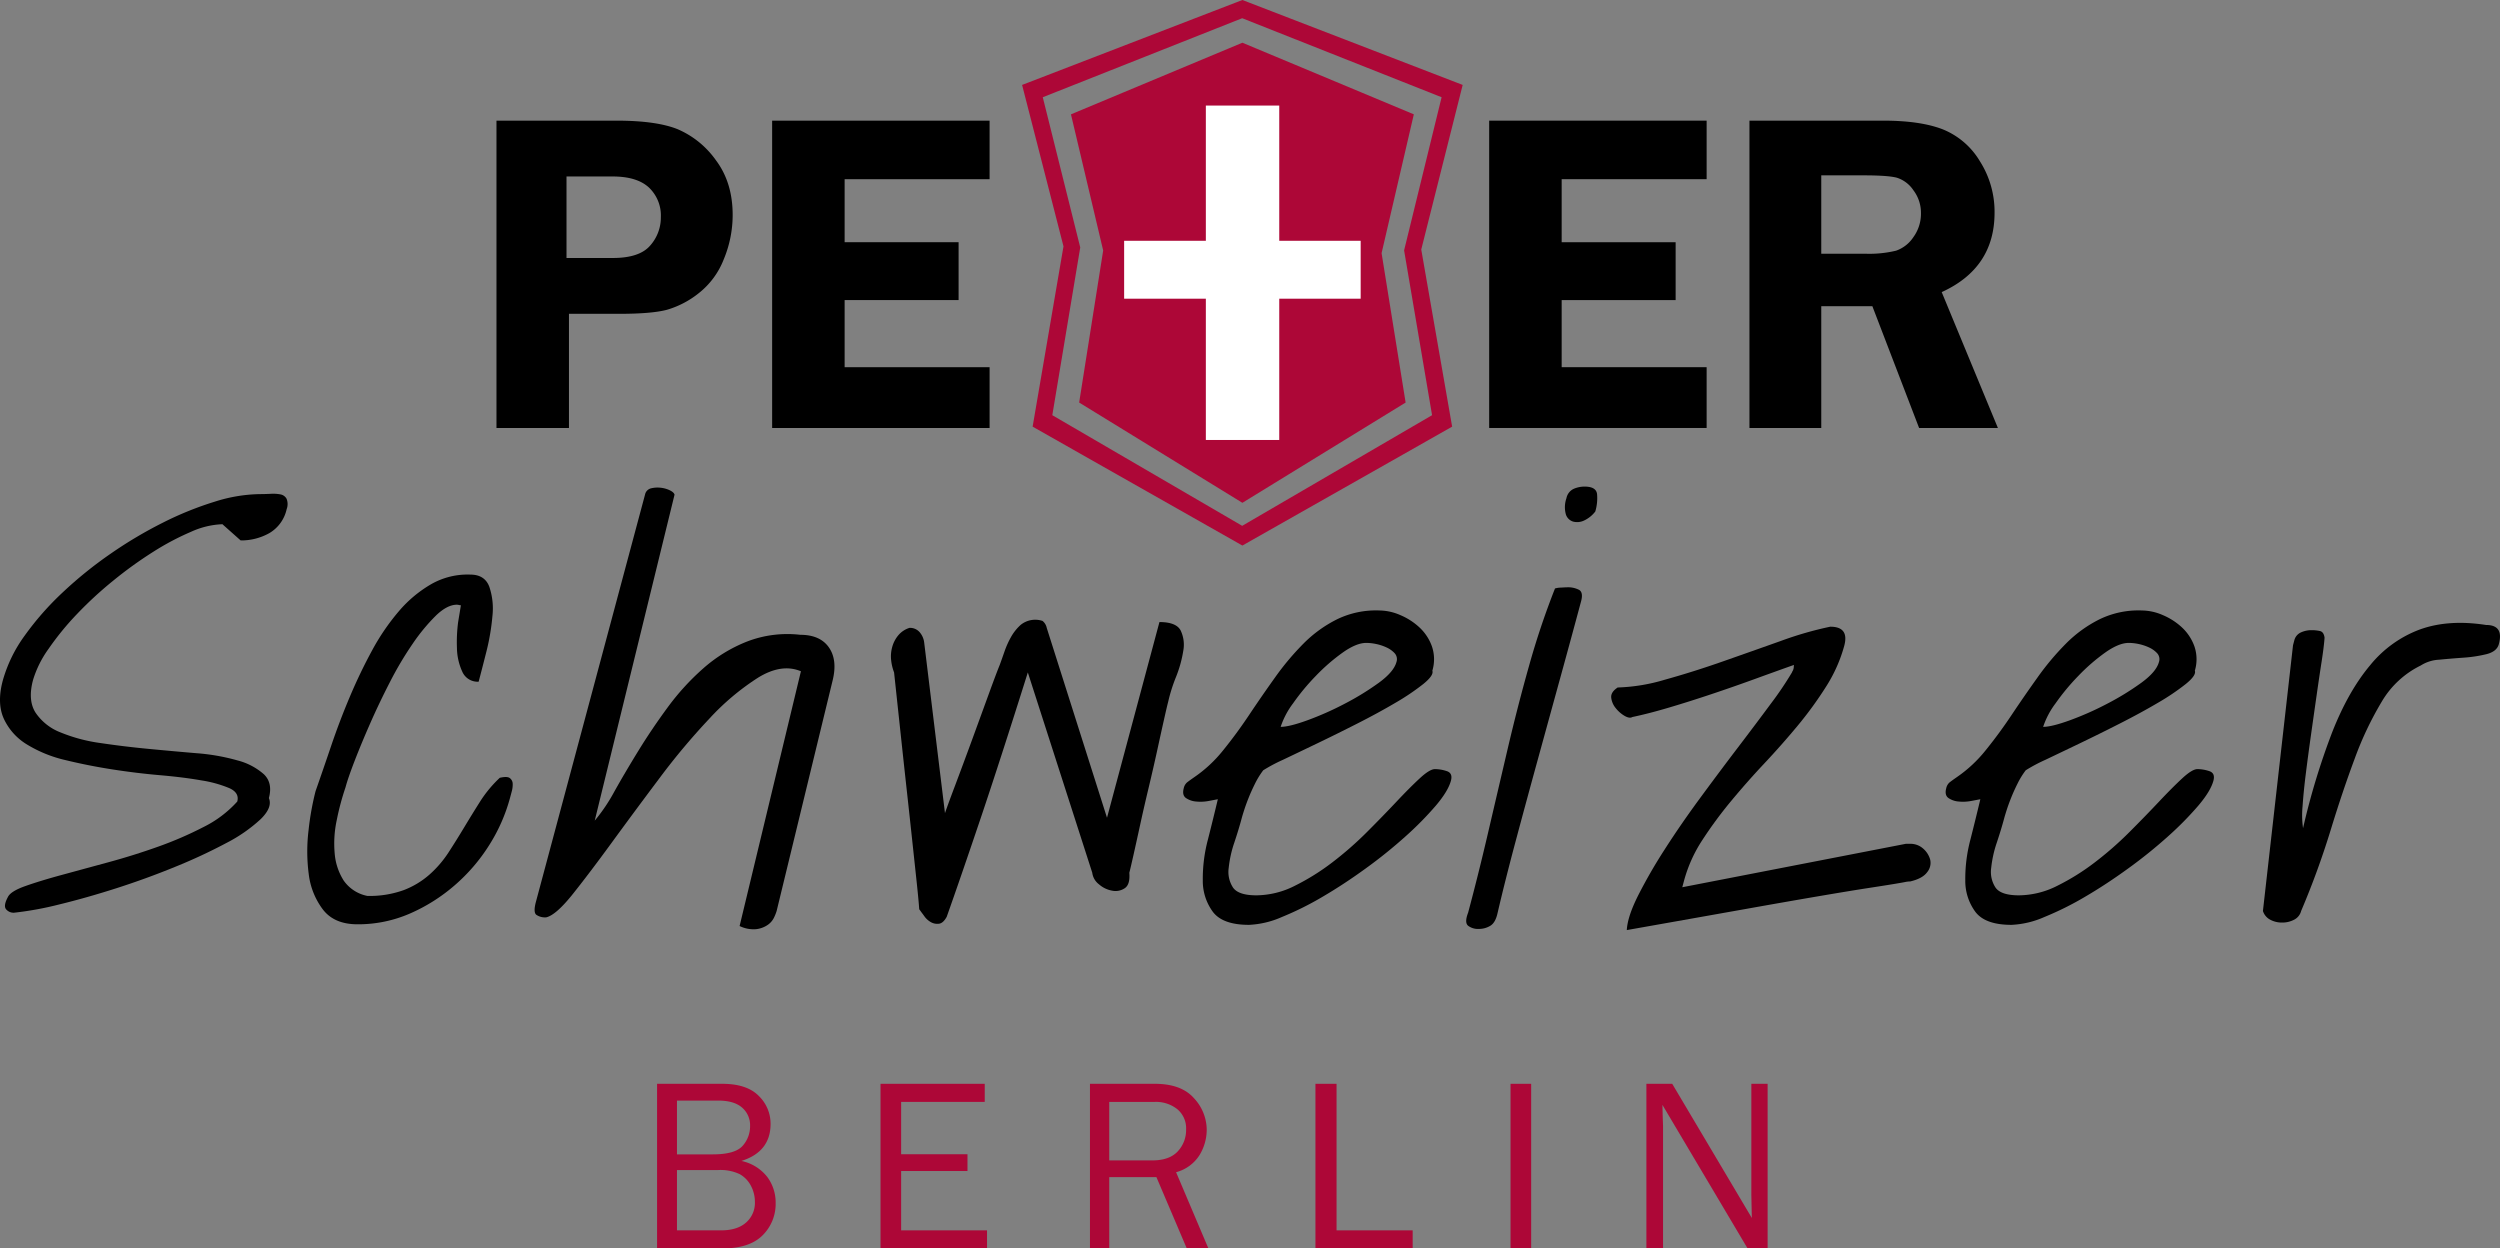 <svg id="Ebene_1" data-name="Ebene 1" xmlns="http://www.w3.org/2000/svg" xmlns:xlink="http://www.w3.org/1999/xlink" width="267.766mm" height="133.717mm" viewBox="0 0 759.021 379.04"><rect x="0" y="0" width="759.021" height="379.04" fill="#808080" stroke="none"/><defs><style>.cls-1,.cls-7{fill:none;}.cls-1{clip-rule:evenodd;}.cls-2{clip-path:url(#clip-path);}.cls-3,.cls-8{fill:#ad0737;}.cls-3,.cls-6{fill-rule:evenodd;}.cls-4{clip-path:url(#clip-path-2);}.cls-5{clip-path:url(#clip-path-3);}.cls-6{fill:#fff;}</style><clipPath id="clip-path"><polygon class="cls-1" points="310.318 165.634 444.082 165.634 444.082 0 310.318 0 310.318 165.634 310.318 165.634"/></clipPath><clipPath id="clip-path-2"><polygon class="cls-1" points="325.152 152.657 429.25 152.657 429.25 12.97 325.152 12.97 325.152 152.657 325.152 152.657"/></clipPath><clipPath id="clip-path-3"><polygon class="cls-1" points="341.088 133.789 413.317 133.789 413.317 31.841 341.088 31.841 341.088 133.789 341.088 133.789"/></clipPath></defs><g class="cls-2"><path class="cls-3" d="M377.14,5.529,316.594,29.521l11.378,45.604-8.482,50.932,57.649,33.589,57.649-33.589-8.49-50.036,11.387-46.5L377.14,5.529ZM377.2,0l66.882,25.784L431.505,75.759l9.378,53.775-63.684,36.1-63.683-36.1,9.369-54.737L310.318,25.784,377.2,0Z"/></g><g class="cls-4"><polygon class="cls-3" points="377.201 12.97 429.25 34.715 419.461 76.862 426.76 122.214 377.2 152.657 327.641 122.214 334.933 76.05 325.152 34.715 377.201 12.97 377.201 12.97"/></g><g class="cls-5"><polygon class="cls-6" points="366.105 32.05 388.391 32.05 388.391 73.106 413.108 73.106 413.108 90.686 388.391 90.686 388.391 133.579 366.105 133.579 366.105 90.686 341.298 90.686 341.298 73.106 366.105 73.106 366.105 32.05 366.105 32.05"/><polygon class="cls-7" points="366.105 32.05 388.391 32.05 388.391 73.106 413.108 73.106 413.108 90.686 388.391 90.686 388.391 133.579 366.105 133.579 366.105 90.686 341.298 90.686 341.298 73.106 366.105 73.106 366.105 32.05 366.105 32.05"/></g><path d="M172.741,95.281v34.658H150.734v-93.31h36.43q12.188,0,18.655,2.632A27.586,27.586,0,0,1,217.364,48.66q5.079,6.768,5.079,16.611a35.005,35.005,0,0,1-2.708,13.467,24.237,24.237,0,0,1-7.652,10.322,27.899,27.899,0,0,1-9.582,4.99q-4.638,1.231-14.524,1.23Zm-.745-16.953H186.08q8.057,0,11.308-3.76a12.79,12.79,0,0,0,3.251-8.613,11.695,11.695,0,0,0-3.623-9.023q-3.623-3.349-11.003-3.35H171.996Z"/><path d="M300.449,54.402H256.435V73.543h34.602V91.111H256.435v20.371h44.014v18.457H234.428v-93.31h66.02Z"/><path d="M518.147,54.402H474.133V73.543h34.602V91.111H474.133v20.371h44.014v18.457h-66.02v-93.31h66.02Z"/><path d="M552.952,92.957v36.982H531.148v-93.31h40.628q11.24,0,18.046,2.631a23.243,23.243,0,0,1,11.274,9.666A28.577,28.577,0,0,1,605.565,64.57q0,16.805-16.048,24.115L606.58,129.939H582.657L568.462,92.957Zm0-39.717V77.029h13.272a34.617,34.617,0,0,0,9.445-.923,10.435,10.435,0,0,0,5.248-4.102,12.098,12.098,0,0,0,2.303-7.28,11.343,11.343,0,0,0-2.303-6.973,9.496,9.496,0,0,0-5.011-3.794q-2.709-.718-10.157-.718Z"/><path d="M2.39,272.36q.82-1.755,5.29-3.34,4.466-1.582,10.915-3.34,6.444-1.755,14.22-3.867,7.771-2.109,15.158-4.746A110.666,110.666,0,0,0,61.79,251.091a34.217,34.217,0,0,0,10.246-7.734q.707-2.637-2.344-4.043a36.166,36.166,0,0,0-8.505-2.373q-5.456-.964-12.584-1.582-7.132-.614-14.47-1.758-7.34-1.141-14.188-2.812a39.384,39.384,0,0,1-11.736-4.746A17.958,17.958,0,0,1,1.164,218.22Q-.992,213.474.845,206.618a42.7,42.7,0,0,1,6.639-13.623,88.505,88.505,0,0,1,11.507-13.096A123.852,123.852,0,0,1,33.572,168.122,130.357,130.357,0,0,1,49.563,158.63a100.597,100.597,0,0,1,15.67-6.328,47.385,47.385,0,0,1,13.532-2.285q1.582,0,3.363-.088a12.066,12.066,0,0,1,3.029.176,2.644,2.644,0,0,1,1.844,1.318,4.317,4.317,0,0,1,.031,3.164,11.205,11.205,0,0,1-5.295,7.295,17.448,17.448,0,0,1-8.674,2.197l-5.537-4.922a25.189,25.189,0,0,0-9.489,2.285,80.043,80.043,0,0,0-11.469,6.064,123.395,123.395,0,0,0-12.087,8.701A116.99,116.99,0,0,0,23.4,186.403,85.185,85.185,0,0,0,14.773,196.95a32.097,32.097,0,0,0-4.741,9.492q-1.649,6.155.767,9.932a16.122,16.122,0,0,0,7.54,5.976,49.507,49.507,0,0,0,12.224,3.252q7.1,1.055,14.47,1.758,7.367.705,14.588,1.318a62.727,62.727,0,0,1,12.507,2.197,19.34,19.34,0,0,1,8.01,4.219q2.722,2.637,1.497,7.207,1.178,2.814-2.51,6.416a46.513,46.513,0,0,1-10.369,7.207,162.664,162.664,0,0,1-15.466,7.207q-8.79,3.605-17.827,6.504-9.042,2.9-17.314,4.922A100.037,100.037,0,0,1,4.282,277.106,2.97,2.97,0,0,1,1.84,276.052Q.977,274.997,2.39,272.36Z"/><path d="M95.81,240.192q2.223-6.328,4.752-13.799,2.529-7.469,5.65-14.854t6.756-14.062a67.682,67.682,0,0,1,8.101-11.865,37.616,37.616,0,0,1,9.86-8.262,22.272,22.272,0,0,1,11.851-2.9q4.392,0,5.779,3.691a20.618,20.618,0,0,1,.938,8.965,67.925,67.925,0,0,1-1.842,10.811q-1.398,5.537-2.338,9.053a5.086,5.086,0,0,1-4.977-3.076,17.89,17.89,0,0,1-1.608-7.119,47.131,47.131,0,0,1,.362-7.91l.838-5.098a3.112,3.112,0,0,1-.592-.088,3.456,3.456,0,0,0-.592-.088q-2.991,0-6.432,3.34a57.216,57.216,0,0,0-7.031,8.525,104.046,104.046,0,0,0-6.888,11.602q-3.302,6.419-6.004,12.568-2.704,6.155-4.708,11.338-2.008,5.187-2.758,7.998a78.515,78.515,0,0,0-2.684,10.02,33.748,33.748,0,0,0-.623,10.195,18.009,18.009,0,0,0,2.731,8.174,11.447,11.447,0,0,0,7.189,4.658,30.452,30.452,0,0,0,11.018-1.758,25.635,25.635,0,0,0,7.863-4.746,33.096,33.096,0,0,0,5.745-6.68q2.393-3.692,4.773-7.646,2.378-3.955,4.82-7.822a37.461,37.461,0,0,1,5.974-7.207q2.251-.527,3.053.088a2.202,2.202,0,0,1,.871,1.67,7.75,7.75,0,0,1-.308,2.461l-.518,1.934a52.15,52.15,0,0,1-6.276,14.238,54.234,54.234,0,0,1-10.48,12.217,53.019,53.019,0,0,1-13.646,8.613,39.338,39.338,0,0,1-15.9,3.252q-7.033,0-10.489-4.482a22.168,22.168,0,0,1-4.31-10.81,53.104,53.104,0,0,1-.047-13.271A83.876,83.876,0,0,1,95.81,240.192Z"/><path d="M243.165,203.806q-5.846-2.459-12.999,1.934A74.824,74.824,0,0,0,215.42,218.132a206.301,206.301,0,0,0-15.246,18.193q-7.655,10.197-14.322,19.336-6.668,9.142-11.838,15.645-5.171,6.505-8.171,7.207a4.676,4.676,0,0,1-3.04-.791q-.933-.791-.083-3.955l33.111-123.574a2.468,2.468,0,0,1,1.836-1.933,8.298,8.298,0,0,1,2.948-.176,8.403,8.403,0,0,1,2.776.791q1.239.618,1.404,1.318l-24.232,98.965a52.86,52.86,0,0,0,5.982-8.877q3.198-5.71,7.252-12.305,4.048-6.592,8.894-13.184a74.497,74.497,0,0,1,10.826-11.865,44.935,44.935,0,0,1,13.352-8.174,34.059,34.059,0,0,1,16.098-2.022q5.974,0,8.656,3.779,2.678,3.782,1.206,9.932l-17.035,70.137a13.545,13.545,0,0,1-.805,2.021,5.752,5.752,0,0,1-2.019,2.285,7.813,7.813,0,0,1-3.494,1.23,9.616,9.616,0,0,1-4.927-.967Z"/><path d="M279.084,276.052q-.176-2.637-.775-8.262-.602-5.623-1.355-12.656-.754-7.028-1.622-14.941-.872-7.91-1.622-14.941-.754-7.028-1.355-12.656-.602-5.623-.903-8.438a14.509,14.509,0,0,1-.88-3.603,10.489,10.489,0,0,1,.292-4.043,9.419,9.419,0,0,1,1.844-3.603,7.284,7.284,0,0,1,3.425-2.285A3.862,3.862,0,0,1,279.21,191.94a5.783,5.783,0,0,1,1.373,3.076l6.32,51.855q.832-2.459,3.258-8.877,2.418-6.415,5.056-13.623,2.631-7.206,4.969-13.623,2.333-6.415,3.345-8.877.643-1.755,1.435-4.043a26.713,26.713,0,0,1,1.969-4.395,14.508,14.508,0,0,1,2.922-3.691,7.033,7.033,0,0,1,6.658-1.23,3.621,3.621,0,0,1,1.28,2.109l18.301,57.656,15.92-59.414q5.096,0,6.436,2.549a10.039,10.039,0,0,1,.789,6.24,36.595,36.595,0,0,1-2.208,7.91,49.406,49.406,0,0,0-2.377,7.559q-.33,1.232-1.237,5.274-.911,4.046-2.057,9.316-1.15,5.273-2.599,11.338-1.452,6.064-2.599,11.338-1.149,5.273-2.057,9.316-.912,4.046-1.237,5.273.284,3.518-1.336,4.658a4.99,4.99,0,0,1-3.816.791,8.179,8.179,0,0,1-4.052-1.934,5.253,5.253,0,0,1-2.046-3.516l-19.563-60.82q-8.345,26.544-14.33,44.297-5.99,17.757-10.292,29.883-1.046,1.937-2.323,2.109a3.891,3.891,0,0,1-2.431-.44,6.112,6.112,0,0,1-2.054-1.846Q279.725,276.933,279.084,276.052Z"/><path d="M369.748,242.653q-.93.177-2.778.527a13.214,13.214,0,0,1-3.739.176,6.386,6.386,0,0,1-3.145-1.055q-1.256-.877-.693-2.988a3.23,3.23,0,0,1,.999-1.758q.669-.527,2.182-1.582a40.417,40.417,0,0,0,8.782-8.174q4.066-5.01,7.883-10.723,3.813-5.71,7.896-11.426a81.623,81.623,0,0,1,8.645-10.283,38.634,38.634,0,0,1,10.239-7.383,27.027,27.027,0,0,1,12.836-2.637,16.17,16.17,0,0,1,6.303,1.406,19.747,19.747,0,0,1,5.843,3.779,14.547,14.547,0,0,1,3.743,5.713,12.08,12.08,0,0,1,.131,7.383q.499,1.409-2.753,4.043a70.84,70.84,0,0,1-8.475,5.713q-5.221,3.078-11.627,6.328-6.41,3.255-12.26,6.064-5.855,2.814-10.284,4.922a48.718,48.718,0,0,0-5.945,3.164,24.666,24.666,0,0,0-2.489,4.043q-1.14,2.287-1.945,4.307-.806,2.023-1.341,3.691c-.359,1.115-.614,1.964-.77,2.549q-.895,3.341-2.242,7.383a34.869,34.869,0,0,0-1.697,7.646,8.673,8.673,0,0,0,1.299,5.976q1.646,2.373,7.098,2.373a26.202,26.202,0,0,0,11.676-2.9,69.468,69.468,0,0,0,11.399-7.119,104.417,104.417,0,0,0,10.448-9.141q4.918-4.919,8.976-9.229,4.053-4.305,7.093-7.119,3.035-2.81,4.621-2.812a11.502,11.502,0,0,1,3.614.615q1.853.618,1.244,2.9-.848,3.164-4.574,7.559a99.487,99.487,0,0,1-9.176,9.316,146.436,146.436,0,0,1-12.106,9.756q-6.661,4.837-13.118,8.613a94.057,94.057,0,0,1-12.371,6.152,27.78,27.78,0,0,1-9.952,2.373q-7.911,0-10.917-3.867a15.787,15.787,0,0,1-3.122-9.668,46.432,46.432,0,0,1,1.562-12.393Q368.414,248.278,369.748,242.653Zm45.061-47.461q-2.991,0-7.106,2.9a57.719,57.719,0,0,0-8.124,7.031,67.887,67.887,0,0,0-7.007,8.438,24.734,24.734,0,0,0-3.753,7.119q2.637,0,8.188-2.022a93.097,93.097,0,0,0,11.274-5.01,81.812,81.812,0,0,0,10.309-6.328q4.585-3.337,5.387-6.328a2.675,2.675,0,0,0-.523-2.637,7.627,7.627,0,0,0-2.43-1.758,14.397,14.397,0,0,0-3.144-1.055A15.013,15.013,0,0,0,414.809,195.192Z"/><path d="M475.588,151.247a3.95,3.95,0,0,1,2.159-2.812,8.243,8.243,0,0,1,3.353-.703q3.514,0,3.782,2.285a14.227,14.227,0,0,1-.534,5.273,9.202,9.202,0,0,1-3.366,2.725,4.856,4.856,0,0,1-3.347.352,3.314,3.314,0,0,1-2.224-2.197A8.251,8.251,0,0,1,475.588,151.247ZM445.731,277.106q3.062-11.424,6.014-24.082,2.95-12.656,5.975-25.576,3.02-12.92,6.542-25.4a238.954,238.954,0,0,1,7.847-23.379,6.5,6.5,0,0,1,1.74-.264q1.342-.086,1.869-.088a7.206,7.206,0,0,1,3.743.791q1.279.791.576,3.428-2.78,10.374-6.141,22.588-3.365,12.22-6.817,24.785-3.458,12.57-6.752,24.873-3.297,12.306-5.631,22.324-.628,2.991-2.202,3.955a6.603,6.603,0,0,1-3.511.967,4.926,4.926,0,0,1-3.257-.967Q444.576,280.098,445.731,277.106Z"/><path d="M493.911,282.38q.202-4.041,3.418-10.459a154.519,154.519,0,0,1,8.052-13.975q4.834-7.556,10.783-15.645,5.944-8.083,11.504-15.381,5.555-7.292,9.973-13.271a102.675,102.675,0,0,0,6.41-9.492,1.79,1.79,0,0,1,.206-.44,2.426,2.426,0,0,0,.253-.615,2.99,2.99,0,0,0,.101-.703,2.251,2.251,0,0,1,.053-.527q-5.442,1.937-11.964,4.307-6.529,2.373-13.09,4.57-6.568,2.2-12.774,4.043-6.208,1.846-11.236,2.9-.845.527-2.366-.351a9.439,9.439,0,0,1-2.704-2.373,5.998,5.998,0,0,1-1.35-3.164q-.171-1.669,1.967-3.076a55.456,55.456,0,0,0,14.347-2.373q8.546-2.373,17.568-5.537,9.021-3.164,17.668-6.24a107.092,107.092,0,0,1,14.952-4.307q5.801,0,4.247,5.801a45.164,45.164,0,0,1-5.518,12.393,113.787,113.787,0,0,1-8.629,11.865q-4.809,5.801-10.093,11.426-5.29,5.628-10.093,11.426a126.298,126.298,0,0,0-8.692,11.777,42.873,42.873,0,0,0-5.583,12.305l-.565,2.109,67.868-13.184h1.23a5.803,5.803,0,0,1,4.082,1.494,6.867,6.867,0,0,1,2.094,3.34,4.437,4.437,0,0,1-.925,3.779q-1.402,1.937-5.149,2.812a7.675,7.675,0,0,0-1.541.176q-.839.177-3.505.615-2.669.441-7.801,1.23-5.134.791-14.434,2.373T529.071,276.14Q514.762,278.69,493.911,282.38Z"/><path d="M601.248,242.653q-.93.177-2.778.527a13.212,13.212,0,0,1-3.738.176,6.384,6.384,0,0,1-3.146-1.055q-1.255-.877-.693-2.988a3.236,3.236,0,0,1,.998-1.758c.446-.351,1.176-.879,2.182-1.582a40.407,40.407,0,0,0,8.782-8.174q4.066-5.01,7.883-10.723,3.813-5.71,7.896-11.426a81.623,81.623,0,0,1,8.645-10.283,38.634,38.634,0,0,1,10.239-7.383,27.027,27.027,0,0,1,12.836-2.637,16.17,16.17,0,0,1,6.303,1.406,19.747,19.747,0,0,1,5.843,3.779,14.547,14.547,0,0,1,3.743,5.713,12.08,12.08,0,0,1,.131,7.383q.5,1.409-2.753,4.043a70.84,70.84,0,0,1-8.475,5.713q-5.221,3.078-11.627,6.328-6.41,3.255-12.26,6.064-5.855,2.814-10.284,4.922a48.718,48.718,0,0,0-5.945,3.164,24.666,24.666,0,0,0-2.489,4.043q-1.14,2.287-1.945,4.307-.806,2.023-1.341,3.691c-.359,1.115-.613,1.964-.77,2.549q-.895,3.341-2.242,7.383a34.897,34.897,0,0,0-1.697,7.646,8.681,8.681,0,0,0,1.299,5.976q1.647,2.373,7.099,2.373a26.202,26.202,0,0,0,11.676-2.9,69.468,69.468,0,0,0,11.399-7.119,104.417,104.417,0,0,0,10.448-9.141q4.917-4.919,8.976-9.229,4.053-4.305,7.093-7.119,3.035-2.81,4.621-2.812a11.502,11.502,0,0,1,3.614.615q1.853.618,1.244,2.9-.848,3.164-4.574,7.559a99.487,99.487,0,0,1-9.176,9.316,146.436,146.436,0,0,1-12.106,9.756q-6.661,4.837-13.118,8.613a94.057,94.057,0,0,1-12.371,6.152,27.78,27.78,0,0,1-9.952,2.373q-7.91,0-10.917-3.867a15.782,15.782,0,0,1-3.123-9.668,46.415,46.415,0,0,1,1.563-12.393Q599.913,248.278,601.248,242.653Zm45.06-47.461q-2.991,0-7.106,2.9a57.719,57.719,0,0,0-8.124,7.031,67.887,67.887,0,0,0-7.007,8.438,24.734,24.734,0,0,0-3.753,7.119q2.637,0,8.188-2.022a93.097,93.097,0,0,0,11.274-5.01,81.812,81.812,0,0,0,10.309-6.328q4.585-3.337,5.387-6.328a2.675,2.675,0,0,0-.523-2.637,7.627,7.627,0,0,0-2.43-1.758,14.397,14.397,0,0,0-3.144-1.055A15.013,15.013,0,0,0,646.309,195.192Z"/><path d="M696.179,195.895l.377-1.406a3.579,3.579,0,0,1,1.978-2.461,7.648,7.648,0,0,1,3.265-.703,11.606,11.606,0,0,1,2.566.264c.77.176,1.235.852,1.392,2.022q-.179,2.637-.9,7.295-.721,4.66-1.524,10.283-.807,5.628-1.686,11.865-.88,6.242-1.573,11.777t-.991,9.932a27.733,27.733,0,0,0,.143,6.68,214.68,214.68,0,0,1,8.898-29.267q4.901-12.393,11.48-20.215a35.236,35.236,0,0,1,15.225-10.898q8.644-3.073,19.953-1.318,5.446,0,3.896,5.801-.614,2.287-3.813,3.076a40.998,40.998,0,0,1-6.962,1.055q-3.762.264-7.372.615a11.425,11.425,0,0,0-5.568,1.758,28,28,0,0,0-11.797,10.899,100.566,100.566,0,0,0-8.267,17.402q-3.74,10.02-7.358,21.885a249.738,249.738,0,0,1-8.896,24.346,4.085,4.085,0,0,1-2.112,2.637,7.633,7.633,0,0,1-3.664.879,7.424,7.424,0,0,1-3.631-.879,4.514,4.514,0,0,1-2.194-2.637Z"/><path class="cls-8" d="M199.495,379.04V329.052H219.27q7.471,0,11.078,3.66a11.729,11.729,0,0,1,3.607,8.489q0,8.49-8.862,11.271a13.478,13.478,0,0,1,7.837,4.837,12.957,12.957,0,0,1,2.563,7.879,13.412,13.412,0,0,1-3.974,9.876q-3.973,3.977-12.25,3.977Zm6.043-28.564h10.877q6.775,0,9.045-2.582a8.884,8.884,0,0,0,2.27-6.06,7.032,7.032,0,0,0-2.436-5.566q-2.435-2.124-7.269-2.124H205.537Zm0,23.071h13.403q4.907,0,7.581-2.38a7.902,7.902,0,0,0,2.673-6.189,10.463,10.463,0,0,0-1.208-4.962,8.569,8.569,0,0,0-3.406-3.534,13.623,13.623,0,0,0-6.555-1.245H205.537Z"/><path class="cls-8" d="M299.668,373.547V379.04H267.332V329.052h31.641v5.494H273.594v15.893h20.142v5.091H273.594v18.017Z"/><path class="cls-8" d="M366.883,379.04H360.32l-9.218-21.643H336.78V379.04h-5.859V329.052h19.702q8.02,0,11.883,4.377a14.174,14.174,0,0,1,3.864,9.576,14.85,14.85,0,0,1-2.161,7.654,12.085,12.085,0,0,1-7.141,5.236ZM336.78,352.307h13.074q5.164,0,7.709-2.728a9.433,9.433,0,0,0,2.545-6.683,7.499,7.499,0,0,0-2.691-6.152,10.394,10.394,0,0,0-6.793-2.197H336.78Z"/><path class="cls-8" d="M428.898,373.547V379.04H399.38V329.052h6.409v44.495Z"/><path class="cls-8" d="M464.873,379.04h-6.263V329.052h6.263Z"/><path class="cls-8" d="M536.665,379.04h-6.079l-25.854-43.578.073,3.296q.11,1.868.11,3.149V379.04h-5.055V329.052h7.838l24.17,40.737-.074-3.478q-.073-2.049-.072-3.623V329.052h4.943Z"/></svg>